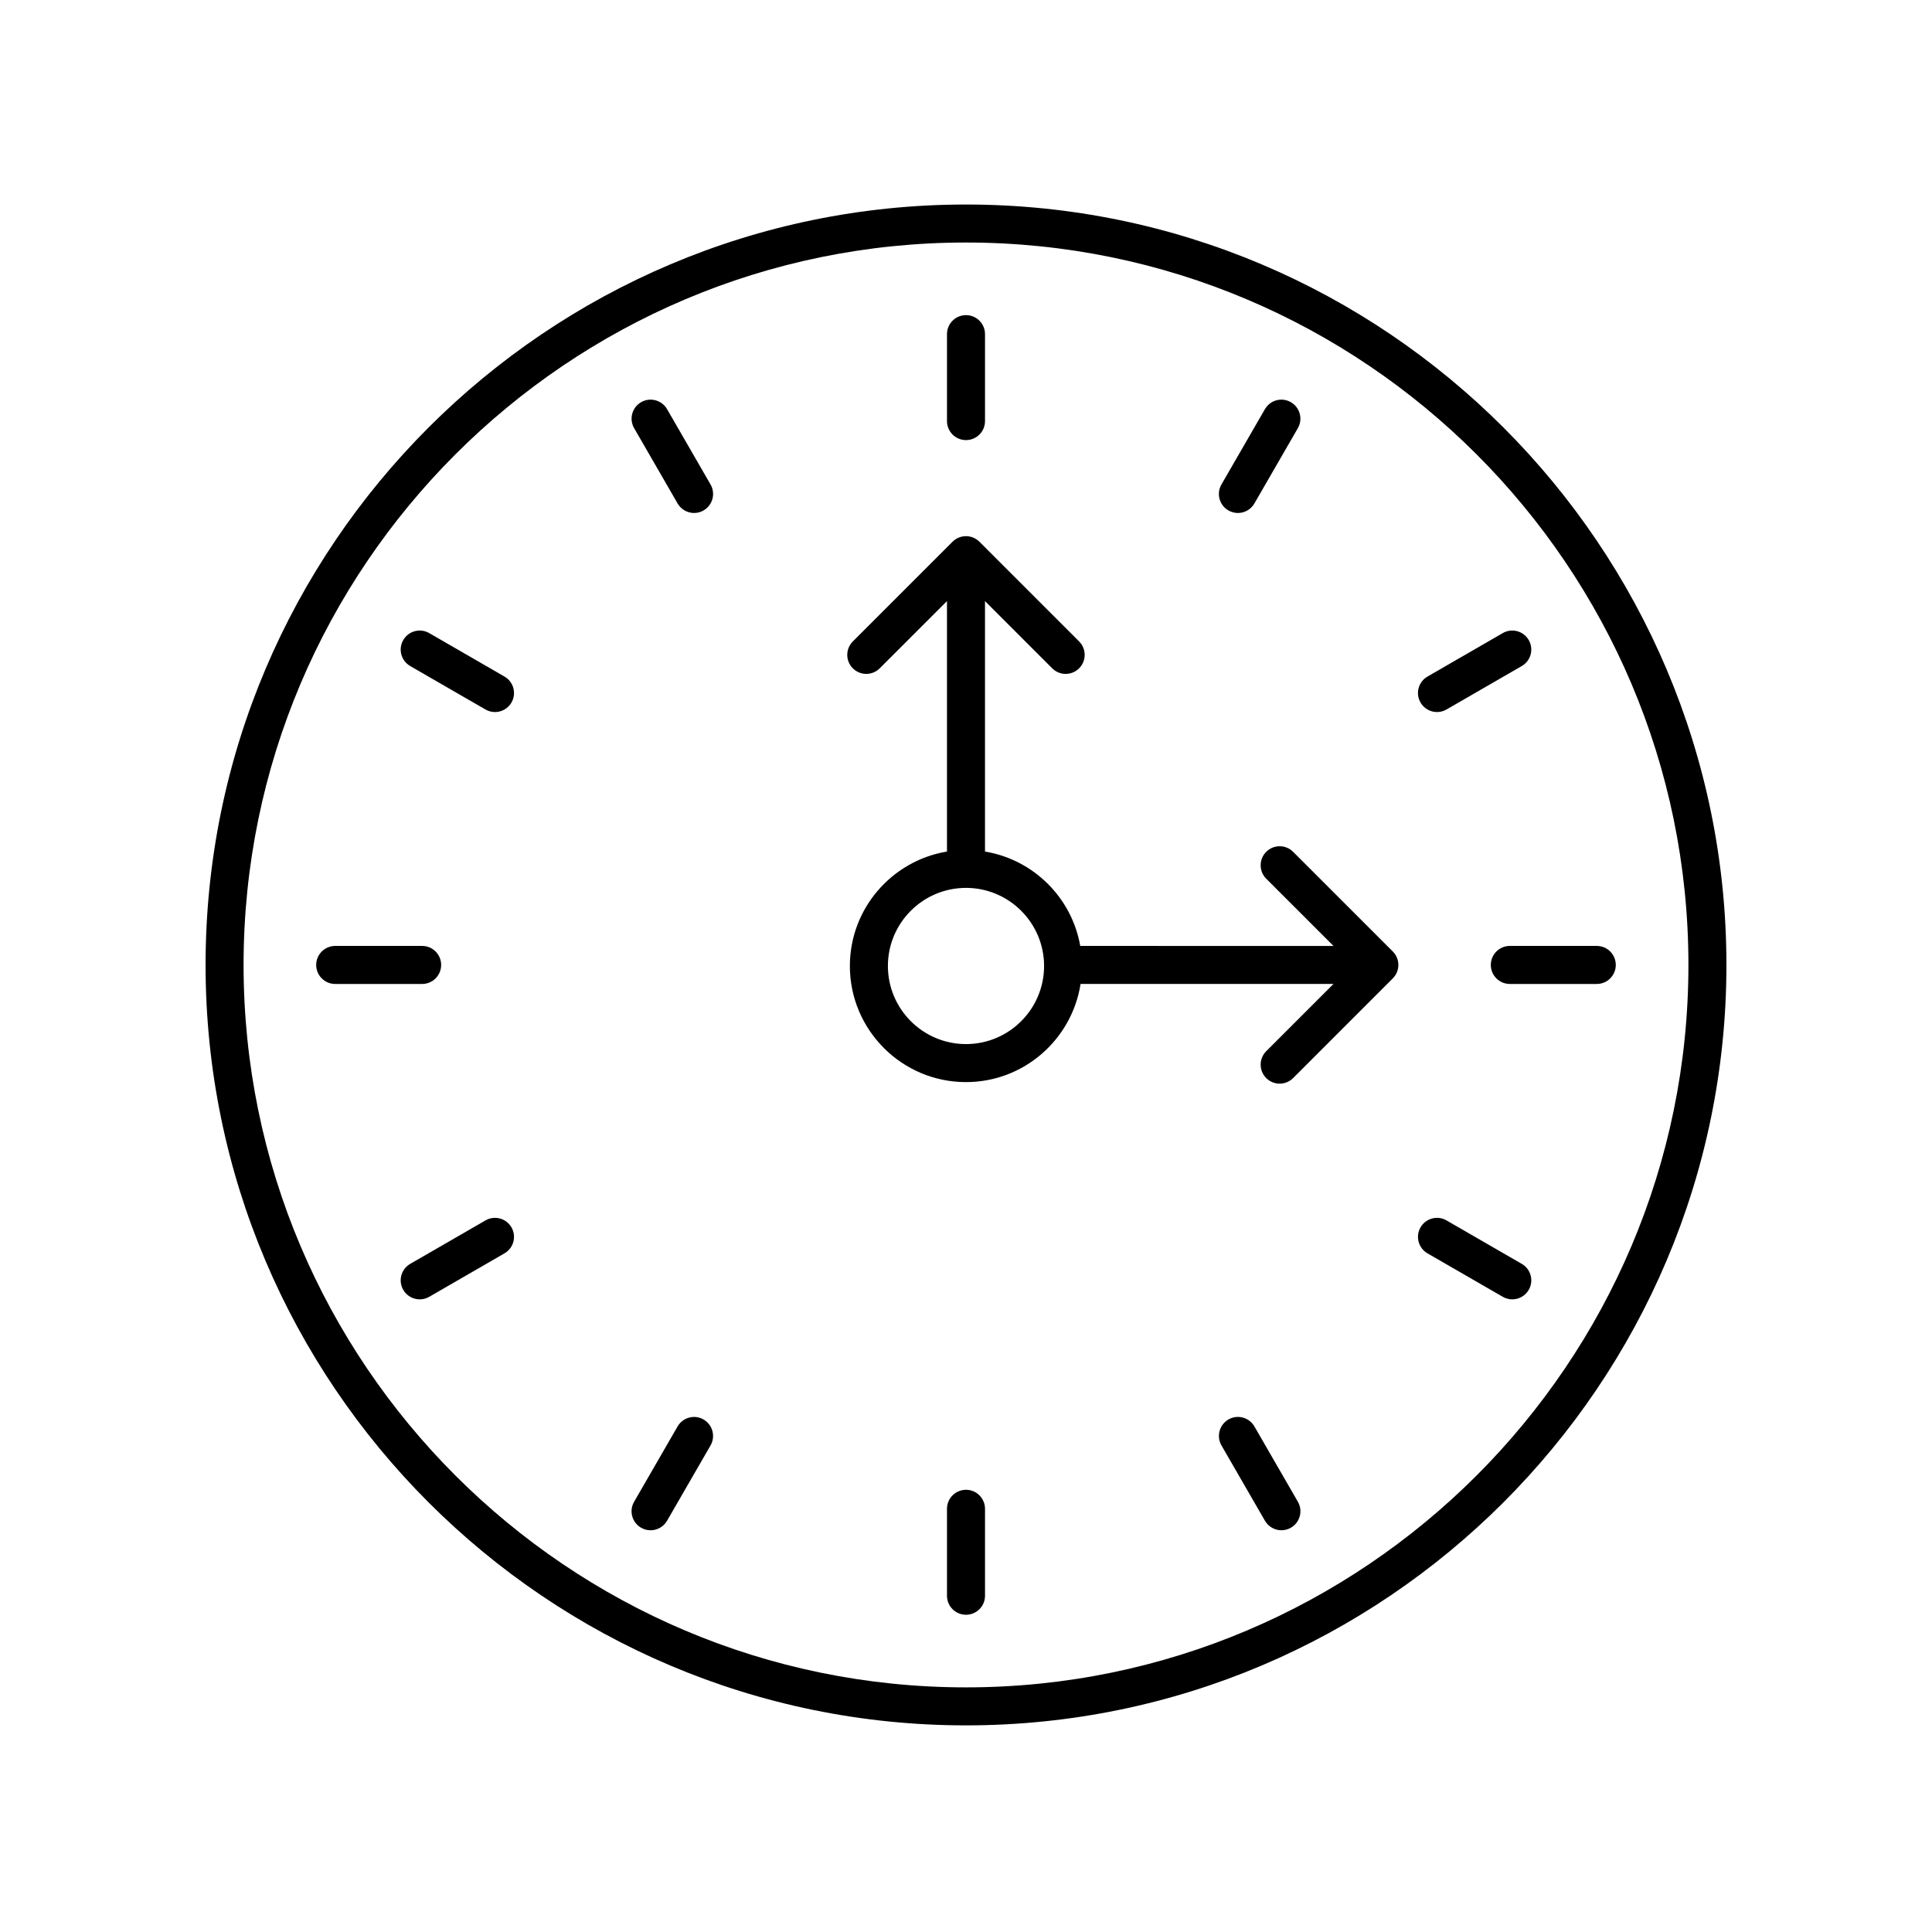 <?xml version="1.0" encoding="UTF-8"?>
<!-- Uploaded to: SVG Repo, www.svgrepo.com, Generator: SVG Repo Mixer Tools -->
<svg fill="#000000" width="800px" height="800px" version="1.1" viewBox="144 144 512 512" xmlns="http://www.w3.org/2000/svg">
 <g>
  <path d="m400 198.2c-111.12 0-201.52 90.406-201.52 201.52 0 111.12 90.402 201.52 201.52 201.52s201.52-90.406 201.52-201.52c0-111.12-90.402-201.52-201.52-201.52zm0 392.97c-105.56 0-191.45-85.883-191.45-191.45 0-105.56 85.883-191.45 191.45-191.45 105.56 0 191.45 85.883 191.45 191.45-0.004 105.56-85.887 191.45-191.45 191.45z"/>
  <path d="m400 260.63c2.781 0 5.039-2.254 5.039-5.039v-23.039c0-2.785-2.254-5.039-5.039-5.039-2.781 0-5.039 2.254-5.039 5.039v23.039c0 2.785 2.254 5.039 5.039 5.039z"/>
  <path d="m320.78 252.43c-1.395-2.406-4.473-3.242-6.883-1.844-2.41 1.391-3.234 4.473-1.844 6.883l11.52 19.957c0.934 1.613 2.629 2.519 4.367 2.519 0.855 0 1.719-0.215 2.516-0.676 2.41-1.391 3.234-4.473 1.844-6.883z"/>
  <path d="m277.7 323.3-19.953-11.52c-2.414-1.398-5.492-0.566-6.883 1.844s-0.562 5.492 1.844 6.883l19.953 11.52c0.793 0.457 1.66 0.676 2.516 0.676 1.742 0 3.434-0.906 4.367-2.519 1.391-2.41 0.566-5.492-1.844-6.883z"/>
  <path d="m260.91 399.72c0-2.785-2.254-5.039-5.039-5.039h-23.039c-2.781 0-5.039 2.254-5.039 5.039s2.254 5.039 5.039 5.039h23.039c2.781 0 5.039-2.254 5.039-5.039z"/>
  <path d="m272.66 467.42-19.953 11.52c-2.41 1.391-3.234 4.473-1.844 6.883 0.934 1.613 2.629 2.519 4.367 2.519 0.855 0 1.719-0.215 2.516-0.676l19.953-11.52c2.41-1.391 3.234-4.473 1.844-6.883-1.391-2.402-4.469-3.242-6.883-1.844z"/>
  <path d="m330.45 520.18c-2.418-1.391-5.492-0.562-6.883 1.844l-11.52 19.957c-1.391 2.41-0.562 5.492 1.844 6.883 0.793 0.457 1.66 0.676 2.516 0.676 1.742 0 3.434-0.906 4.367-2.519l11.523-19.957c1.387-2.41 0.562-5.492-1.848-6.883z"/>
  <path d="m400 538.81c-2.781 0-5.039 2.254-5.039 5.039v23.039c0 2.785 2.254 5.039 5.039 5.039 2.781 0 5.039-2.254 5.039-5.039v-23.039c-0.004-2.785-2.258-5.039-5.039-5.039z"/>
  <path d="m476.43 522.02c-1.398-2.406-4.469-3.238-6.883-1.844-2.41 1.391-3.234 4.473-1.844 6.883l11.52 19.957c0.934 1.613 2.629 2.519 4.367 2.519 0.855 0 1.719-0.215 2.516-0.676 2.41-1.391 3.234-4.473 1.844-6.883z"/>
  <path d="m547.29 478.94-19.953-11.52c-2.422-1.398-5.492-0.562-6.883 1.844-1.391 2.41-0.562 5.492 1.844 6.883l19.953 11.52c0.793 0.457 1.66 0.676 2.516 0.676 1.742 0 3.434-0.906 4.367-2.519 1.391-2.41 0.566-5.492-1.844-6.883z"/>
  <path d="m567.16 394.68h-23.039c-2.781 0-5.039 2.254-5.039 5.039s2.254 5.039 5.039 5.039h23.039c2.781 0 5.039-2.254 5.039-5.039s-2.258-5.039-5.039-5.039z"/>
  <path d="m524.82 332.7c0.855 0 1.719-0.215 2.516-0.676l19.953-11.52c2.41-1.391 3.234-4.473 1.844-6.883-1.395-2.41-4.477-3.242-6.883-1.844l-19.953 11.52c-2.41 1.391-3.234 4.473-1.844 6.883 0.934 1.613 2.625 2.519 4.367 2.519z"/>
  <path d="m469.54 279.27c0.793 0.457 1.66 0.676 2.516 0.676 1.742 0 3.434-0.906 4.367-2.519l11.52-19.957c1.391-2.41 0.562-5.492-1.844-6.883-2.422-1.395-5.492-0.559-6.883 1.848l-11.52 19.953c-1.391 2.414-0.566 5.492 1.844 6.883z"/>
  <path d="m486.69 369.74c-1.969-1.969-5.156-1.969-7.125 0s-1.969 5.156 0 7.125l17.82 17.82-67.109-0.004c-2.238-12.801-12.402-22.883-25.242-25.012v-66.375l17.816 17.82c0.984 0.984 2.273 1.477 3.562 1.477 1.289 0 2.578-0.492 3.562-1.477 1.969-1.969 1.969-5.156 0-7.125l-26.418-26.422c-0.945-0.945-2.227-1.477-3.562-1.477-1.336 0-2.617 0.531-3.562 1.477l-26.422 26.422c-1.969 1.969-1.969 5.156 0 7.125s5.156 1.969 7.125 0l17.824-17.82v66.375c-14.574 2.418-25.734 15.078-25.734 30.328 0 16.969 13.805 30.773 30.773 30.773 15.344 0 28.062-11.301 30.363-26.012h67.023l-17.82 17.82c-1.969 1.969-1.969 5.156 0 7.125 0.984 0.984 2.273 1.477 3.562 1.477 1.289 0 2.578-0.492 3.562-1.477l26.418-26.422c1.969-1.969 1.969-5.156 0-7.125zm-86.691 50.953c-11.41 0-20.695-9.285-20.695-20.699-0.004-11.41 9.281-20.695 20.695-20.695 11.41 0 20.695 9.285 20.695 20.699s-9.285 20.695-20.695 20.695z"/>
 </g>
</svg>